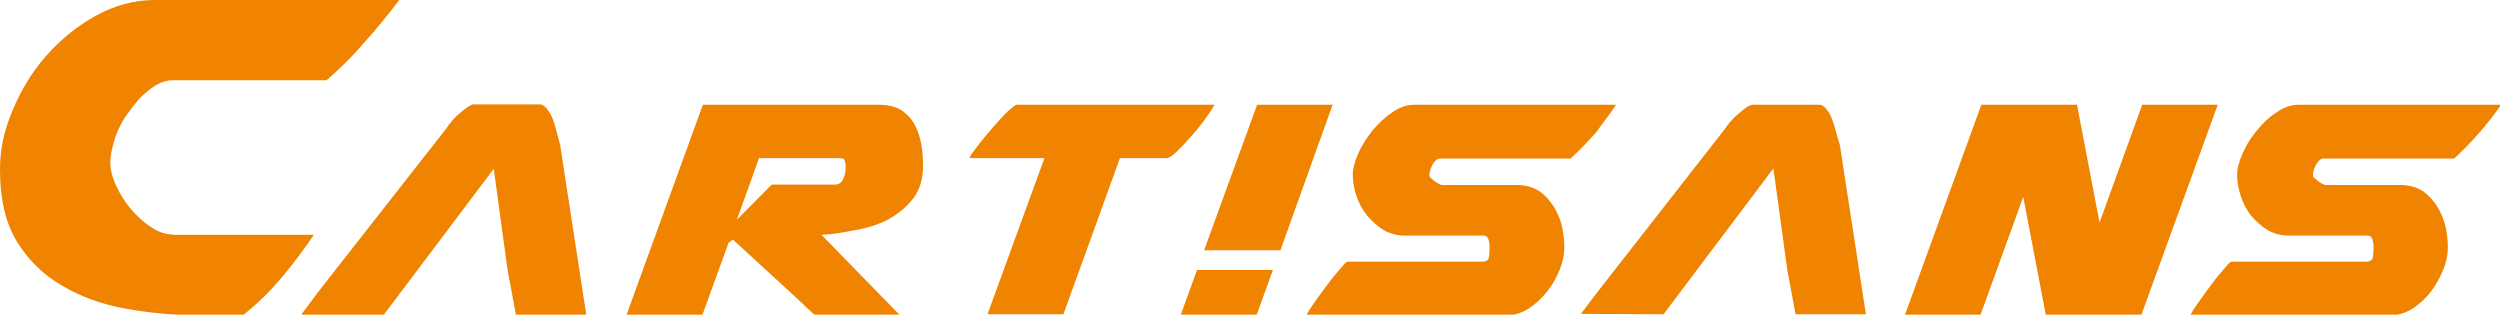 <svg width="560" height="71" viewBox="0 0 560 71" fill="none" xmlns="http://www.w3.org/2000/svg">
<g clip-path="url(#clip0_161_586)">
<path d="M514.927 23.466C513.245 23.466 511.651 23.997 509.968 25.148C508.286 26.211 506.869 27.628 505.541 29.222C504.212 30.816 503.15 32.498 502.353 34.358C501.556 36.129 501.113 37.723 501.113 39.14C501.113 40.645 501.379 42.239 501.91 43.833C502.441 45.427 503.15 46.932 504.212 48.261C505.275 49.5 506.515 50.651 507.932 51.537C509.348 52.334 510.942 52.777 512.713 52.777H530.424C530.866 52.777 531.221 53.042 531.398 53.574C531.575 54.105 531.663 54.548 531.663 55.079V55.61V56.142C531.663 56.673 531.575 57.293 531.486 57.824C531.309 58.355 530.778 58.621 529.892 58.621H499.785C499.608 58.621 499.076 59.152 498.191 60.215C497.305 61.278 496.331 62.34 495.357 63.757C494.295 65.085 493.409 66.414 492.435 67.742C491.55 68.982 490.93 69.956 490.664 70.576H535.825C537.419 70.576 538.925 70.044 540.519 69.07C542.024 68.007 543.352 66.856 544.503 65.351C545.655 63.846 546.54 62.252 547.249 60.481C547.957 58.798 548.311 57.116 548.311 55.61V55.079C548.311 53.751 548.134 52.245 547.78 50.651C547.426 49.057 546.717 47.552 545.92 46.224C545.035 44.895 543.972 43.656 542.644 42.77C541.227 41.885 539.545 41.442 537.685 41.442H520.86C520.772 41.442 520.506 41.353 520.063 41.088C519.62 40.822 519.266 40.645 519.001 40.379C518.912 40.291 518.735 40.114 518.469 39.937C518.204 39.671 518.115 39.582 518.115 39.494V38.963C518.115 38.431 518.381 37.723 518.823 36.837C519.355 35.952 519.886 35.509 520.506 35.509H549.728C551.853 33.561 553.801 31.524 555.572 29.488C557.343 27.451 558.849 25.503 560.266 23.466H514.927Z" fill="#F08300"/>
<path d="M479.861 23.466L470.297 49.854L465.25 23.466H443.82L426.73 70.487H443.643L453.207 44.099L458.254 70.487H479.684L496.774 23.466H479.861Z" fill="#F08300"/>
<path d="M361.999 23.466H316.837C315.155 23.466 313.561 23.997 311.879 25.148C310.196 26.3 308.779 27.628 307.451 29.222C306.211 30.816 305.06 32.498 304.263 34.358C303.466 36.129 303.023 37.723 303.023 39.14C303.023 40.645 303.289 42.239 303.82 43.833C304.352 45.427 305.149 46.932 306.211 48.261C307.274 49.5 308.514 50.651 309.93 51.537C311.347 52.334 312.941 52.777 314.712 52.777H332.422C332.865 52.777 333.219 53.042 333.397 53.574C333.574 54.105 333.662 54.548 333.662 55.079V55.61V56.142C333.662 56.673 333.574 57.293 333.485 57.824C333.308 58.355 332.777 58.621 331.891 58.621H301.784C301.607 58.621 301.075 59.152 300.19 60.215C299.304 61.278 298.33 62.34 297.356 63.757C296.293 65.085 295.408 66.414 294.434 67.742C293.548 68.982 292.928 69.956 292.663 70.576H337.824C339.418 70.576 340.923 70.044 342.517 69.07C344.023 68.007 345.351 66.856 346.502 65.351C347.742 63.846 348.627 62.252 349.336 60.481C350.044 58.798 350.398 57.116 350.398 55.61V55.079C350.398 53.751 350.221 52.245 349.867 50.651C349.513 49.057 348.805 47.552 348.008 46.224C347.122 44.895 346.059 43.656 344.731 42.77C343.314 41.885 341.632 41.442 339.772 41.442H322.947C322.859 41.442 322.593 41.353 322.15 41.088C321.708 40.822 321.354 40.645 321.088 40.379C320.999 40.291 320.822 40.114 320.557 39.937C320.291 39.671 320.202 39.582 320.202 39.494V38.963C320.202 38.431 320.468 37.723 320.911 36.837C321.442 35.952 321.973 35.509 322.593 35.509H351.815C353.941 33.561 355.889 31.524 357.66 29.488C359.076 27.451 360.67 25.503 361.999 23.466Z" fill="#F08300"/>
<path d="M269.905 26.742C270.879 25.414 271.588 24.352 272.03 23.466H227.578C226.781 23.997 225.718 24.883 224.567 26.123C223.416 27.362 222.353 28.602 221.29 29.842C220.139 31.17 219.254 32.321 218.457 33.384C217.66 34.447 217.217 35.066 217.217 35.332V35.42H233.953L221.202 70.398H238.204L250.867 35.42H261.316C261.758 35.42 262.555 34.978 263.53 34.004C264.592 33.03 265.655 31.878 266.717 30.639C267.869 29.399 268.931 28.071 269.905 26.742Z" fill="#F08300"/>
<path d="M204.997 28.159C204.377 26.831 203.314 25.68 202.075 24.794C200.746 23.909 198.975 23.466 196.939 23.466H177.28H157.445L140.354 70.487H157.356L163.201 54.371L164.175 53.662L177.28 65.705L182.416 70.487H201.455L184.01 52.599C186.401 52.511 188.88 52.068 191.626 51.537C194.282 51.094 196.762 50.297 198.975 49.146C201.189 47.906 203.049 46.401 204.554 44.453C206.06 42.505 206.768 40.025 206.768 37.014C206.768 35.686 206.679 34.181 206.414 32.587C206.148 30.993 205.705 29.488 204.997 28.159ZM189.412 37.989C189.412 38.52 189.235 39.228 188.881 40.114C188.526 40.911 187.818 41.353 187.021 41.353H177.28H172.853L165.06 49.235L170.019 35.42H177.192H187.818C188.615 35.42 189.058 35.509 189.146 35.863C189.323 36.218 189.412 36.66 189.412 37.103V37.989Z" fill="#F08300"/>
<path d="M124.769 29.842C124.504 28.779 124.238 27.805 123.884 26.831C123.529 25.857 123.087 25.149 122.555 24.44C122.113 23.82 121.493 23.378 120.961 23.378H106.085C105.731 23.378 105.199 23.643 104.579 24.086C103.96 24.529 103.34 25.06 102.72 25.591C102.1 26.123 101.48 26.743 101.037 27.363C100.506 27.894 100.24 28.425 99.975 28.779L71.373 65.263L67.476 70.487H85.984L110.601 37.812L113.7 60.481L115.56 70.487H131.322L125.478 32.498C125.3 31.79 125.035 30.816 124.769 29.842Z" fill="#F08300"/>
<path d="M38.608 52.511C37.103 52.511 35.509 51.98 33.915 50.917C32.233 49.855 30.816 48.526 29.399 46.932C28.071 45.338 26.92 43.567 26.034 41.619C25.149 39.76 24.706 37.989 24.706 36.306C24.706 34.978 25.06 33.207 25.768 30.904C26.3 29.399 27.008 27.805 27.982 26.3C29.045 24.794 30.108 23.378 31.259 22.049C32.498 20.81 33.738 19.835 34.978 19.039C36.218 18.33 37.457 17.976 38.608 17.976H73.144C76.243 15.319 79.076 12.486 81.644 9.475C84.301 6.553 86.869 3.365 89.437 0H34.712C30.019 0 25.591 1.24 21.43 3.542C17.268 5.844 13.548 8.855 10.361 12.486C7.173 16.116 4.693 20.19 2.834 24.706C0.886 29.222 0 33.561 0 37.9V38.166C0 44.541 1.24 49.855 3.719 54.016C6.287 58.178 9.564 61.455 13.814 63.934C17.976 66.414 22.581 68.096 27.805 69.07C33.03 70.044 38.431 70.576 43.833 70.576H54.459C57.824 67.919 60.746 64.997 63.403 61.809C65.971 58.71 68.273 55.61 70.31 52.6H38.608V52.511Z" fill="#F08300"/>
<path d="M281.594 23.466L269.728 56.053H286.818L298.507 23.466H281.594Z" fill="#F08300"/>
<path d="M264.503 70.487H281.505L285.136 60.481H268.134L264.503 70.487Z" fill="#F08300"/>
<path d="M411.322 29.753C411.056 28.691 410.791 27.805 410.436 26.831C410.082 25.857 409.639 25.06 409.108 24.44C408.665 23.82 408.046 23.466 407.514 23.466H392.638C392.283 23.466 391.752 23.643 391.132 24.086C390.512 24.529 389.893 25.06 389.273 25.591C388.653 26.123 388.033 26.742 387.59 27.274C387.059 27.805 386.793 28.336 386.528 28.691L358.014 65.174L354.118 70.31L372.625 70.398L397.242 37.723L400.342 60.392L402.201 70.398H417.963L412.119 32.41C411.853 31.701 411.588 30.816 411.322 29.753Z" fill="#F08300"/>
</g>
<defs>
<clipPath id="clip0_161_586">
<rect width="560" height="70.487" fill="white"/>
</clipPath>
</defs>
</svg>
